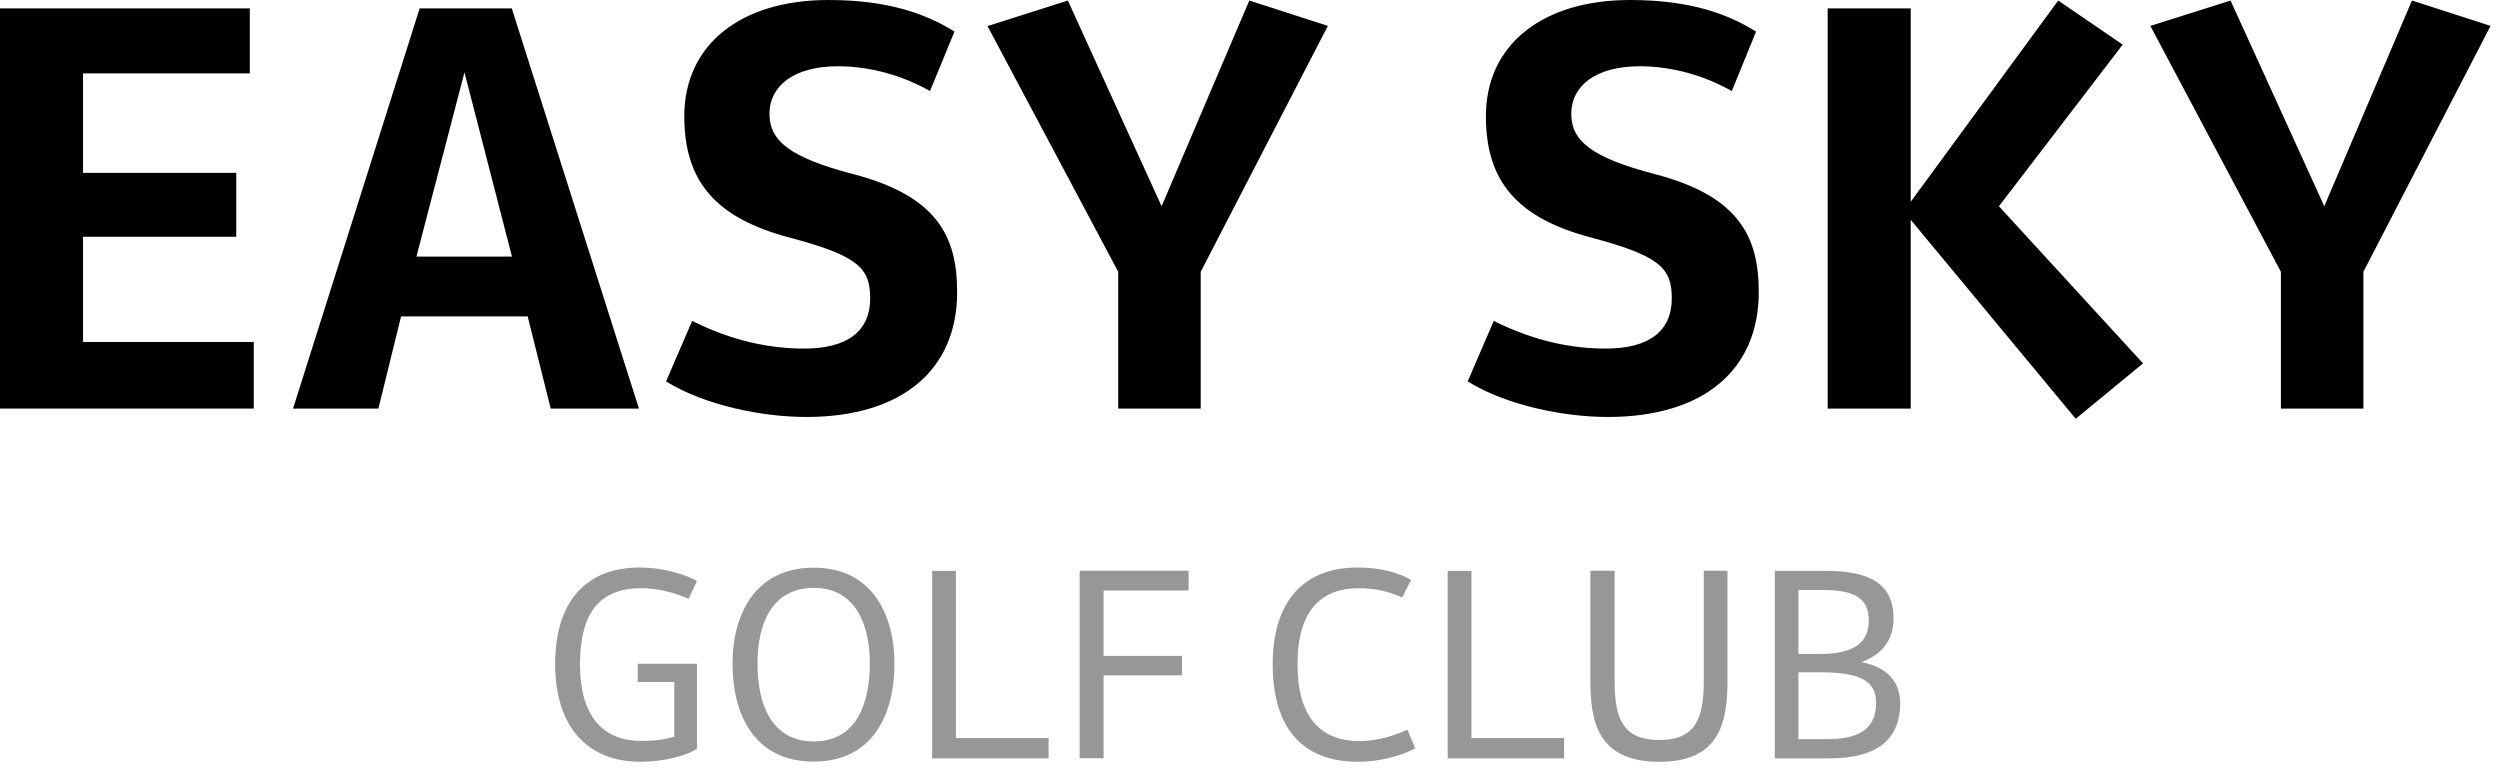 <svg width="140" height="43" viewBox="0 0 140 43" fill="none" xmlns="http://www.w3.org/2000/svg">
<g clip-path="url(#clip0_118_3)">
<path d="M13.23 13.26H4.65V19.15H14.21V22.88H0V0.47H13.99V4.11H4.65V9.68H13.23V13.26Z" fill="black"/>
<path d="M29.55 17.72H22.46L21.19 22.88H16.41L23.5 0.47H28.66L35.78 22.88H30.84L29.55 17.72ZM23.32 14.37H28.67L26.01 4.05L23.32 14.37Z" fill="black"/>
<path d="M47.78 9.75C52.5 10.98 53.6 13.26 53.6 16.36C53.6 20.7 50.53 23.35 45.15 23.35C42.65 23.35 39.45 22.69 37.3 21.36L38.76 17.97C41.04 19.11 43.13 19.52 45.03 19.52C47.47 19.52 48.73 18.54 48.73 16.7C48.73 15.02 48.07 14.33 44.24 13.31C40.13 12.23 38.32 10.21 38.32 6.51C38.32 2.5 41.48 0 46.39 0C49.84 0 51.93 0.82 53.45 1.77L52.08 5.1C50.59 4.25 48.76 3.71 46.92 3.71C44.45 3.71 43.09 4.82 43.09 6.37C43.09 7.91 44.27 8.83 47.78 9.75Z" fill="black"/>
<path d="M59.8 0.03L65.05 11.55L69.96 0.03L74.36 1.45L67.24 15.22V22.88H62.62V15.22L55.3 1.46L59.8 0.03Z" fill="black"/>
<path d="M92.67 9.75C97.39 10.98 98.49 13.26 98.49 16.36C98.49 20.7 95.42 23.35 90.04 23.35C87.54 23.35 84.34 22.69 82.19 21.36L83.65 17.97C85.93 19.11 88.02 19.52 89.92 19.52C92.36 19.52 93.62 18.54 93.62 16.7C93.62 15.02 92.96 14.33 89.13 13.31C85.02 12.23 83.21 10.21 83.21 6.51C83.21 2.5 86.38 0 91.28 0C94.73 0 96.82 0.82 98.34 1.77L96.98 5.1C95.49 4.25 93.66 3.71 91.82 3.71C89.35 3.71 87.99 4.82 87.99 6.37C87.99 7.91 89.16 8.83 92.67 9.75Z" fill="black"/>
<path d="M111.94 11.55L120.01 20.35L116.24 23.45L107 12.31V22.88H102.35V0.47H107V11.3L115.26 0.03L118.87 2.5L111.94 11.55Z" fill="black"/>
<path d="M124.91 0.03L130.16 11.55L135.07 0.03L139.47 1.45L132.35 15.22V22.88H127.73V15.22L120.42 1.45L124.91 0.03Z" fill="black"/>
<path d="M39.03 41.93C38.41 42.35 37.07 42.66 35.87 42.66C32.92 42.66 31.09 40.73 31.09 37.19C31.09 33.6 32.88 31.78 35.84 31.78C37.01 31.78 38.32 32.12 39.03 32.54L38.56 33.53C37.77 33.19 36.85 32.94 35.91 32.94C33.66 32.94 32.48 34.22 32.48 37.2C32.48 40.02 33.68 41.49 35.92 41.49C36.68 41.49 37.3 41.4 37.76 41.25V38.19H35.71V37.17H39.03V41.93Z" fill="#979798"/>
<path d="M41.02 37.16C41.02 34.52 42.21 31.79 45.57 31.79C48.91 31.79 50.09 34.52 50.09 37.16C50.09 39.96 48.9 42.65 45.57 42.65C42.21 42.65 41.02 39.96 41.02 37.16ZM42.42 37.16C42.42 39.47 43.22 41.52 45.58 41.52C47.91 41.52 48.71 39.47 48.71 37.16C48.71 34.82 47.81 32.92 45.58 32.92C43.3 32.92 42.42 34.81 42.42 37.16Z" fill="#979798"/>
<path d="M58.73 42.47H52.2V31.97H53.53V41.33H58.72V42.47H58.73Z" fill="#979798"/>
<path d="M66.19 37.82H61.8V42.46H60.46V31.96H66.56V33.07H61.8V36.73H66.19V37.82Z" fill="#979798"/>
<path d="M79.25 41.9C78.37 42.39 77.11 42.66 76.05 42.66C72.92 42.66 71.27 40.75 71.27 37.19C71.27 33.59 73.09 31.78 76.02 31.78C77.27 31.78 78.33 32.06 79.02 32.48L78.52 33.46C77.78 33.12 77.01 32.94 76.09 32.94C73.94 32.94 72.66 34.24 72.66 37.2C72.66 40 73.82 41.5 76.13 41.5C77.27 41.5 78.28 41.11 78.81 40.86L79.25 41.9Z" fill="#979798"/>
<path d="M87.6 42.47H81.07V31.97H82.4V41.33H87.59V42.47H87.6Z" fill="#979798"/>
<path d="M89.06 38.09V31.96H90.42V38.19C90.42 40.33 90.95 41.44 92.93 41.44C94.87 41.44 95.41 40.33 95.41 38.19V31.96H96.74V38.09C96.74 40.45 96.31 42.66 92.93 42.66C89.49 42.66 89.06 40.45 89.06 38.09Z" fill="#979798"/>
<path d="M102.43 42.47H99.39V31.97H102.3C105.22 31.97 106.04 33.08 106.04 34.65C106.04 35.9 105.31 36.7 104.23 37.08C105.94 37.39 106.41 38.44 106.41 39.38C106.41 41.31 105.24 42.47 102.43 42.47ZM100.71 33.05V36.62H101.97C103.88 36.62 104.65 35.94 104.65 34.75C104.65 33.56 103.95 33.04 102.08 33.04H100.71V33.05ZM100.71 37.65V41.39H102.39C104.33 41.39 105.06 40.63 105.06 39.37C105.06 38.12 104.17 37.65 101.95 37.65H100.71Z" fill="#979798"/>
</g>
<defs>
<clipPath id="clip0_118_3">
<rect width="139.47" height="42.66" fill="white"/>
</clipPath>
</defs>
</svg>
